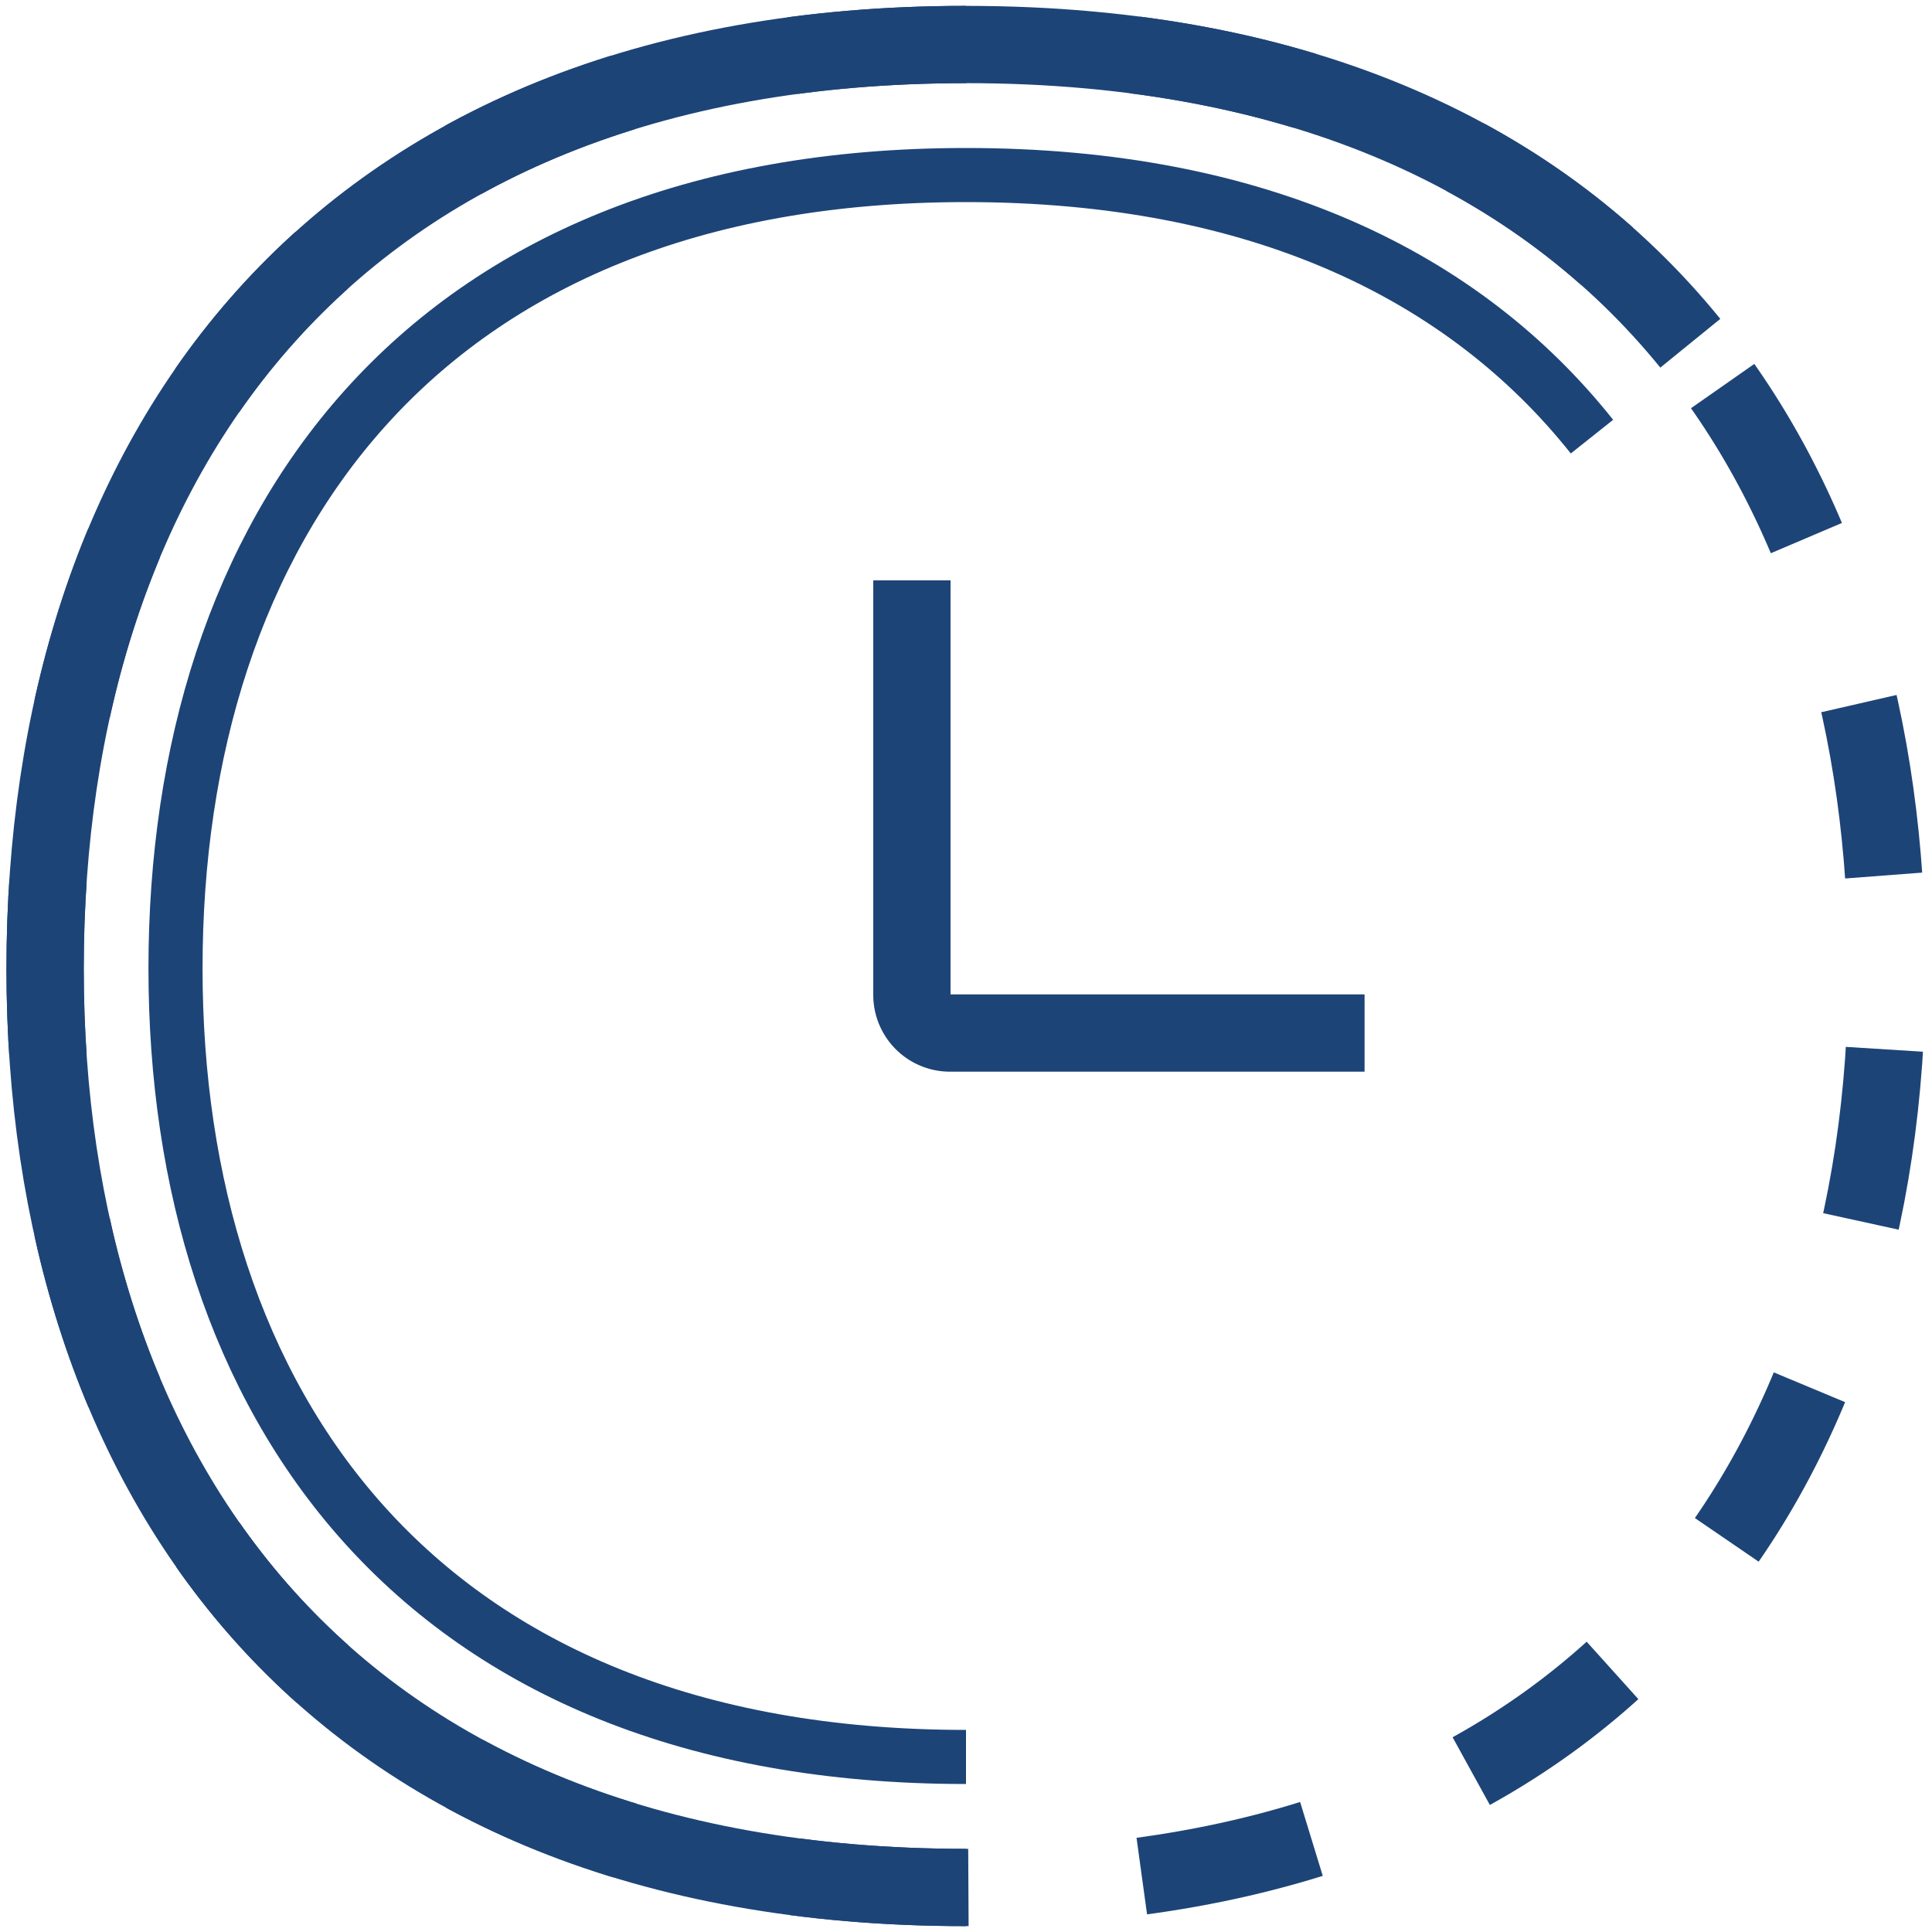 <svg id="Navy_Icons" xmlns="http://www.w3.org/2000/svg" viewBox="0 0 500 500"><defs><style>.cls-1,.cls-2,.cls-3{fill:none;stroke:#1d4477;stroke-miterlimit:10;}.cls-1,.cls-3{stroke-width:20px;}.cls-2{stroke-width:14px;}.cls-3{stroke-dasharray:45;}</style></defs><title>rgb</title><path class="cls-1" d="M437.45,88.83C398.88,41.37,337.45,11.52,250,11.52h0c-165.35,0-238.33,107.7-238.33,239.2,0,130.06,72.22,237.76,238.33,237.76"/><path class="cls-1" d="M353.15,267.35H245.86a9.86,9.86,0,0,1-9.86-9.86V150.2"/><path class="cls-2" d="M412,113C379,71.49,325.9,45.3,250,45.3h0c-141.93,0-204.58,92.44-204.58,205.32,0,111.64,62,204.08,204.58,204.08"/><path class="cls-3" d="M250,11.52c-165.35,0-238.33,107.7-238.33,239.2,0,130.06,72.22,237.76,238.33,237.76s238.33-108.4,238.33-237.76c0-62.27-16.19-119.2-50.88-161.89C398.88,41.37,337.45,11.52,250,11.52Z"/></svg>